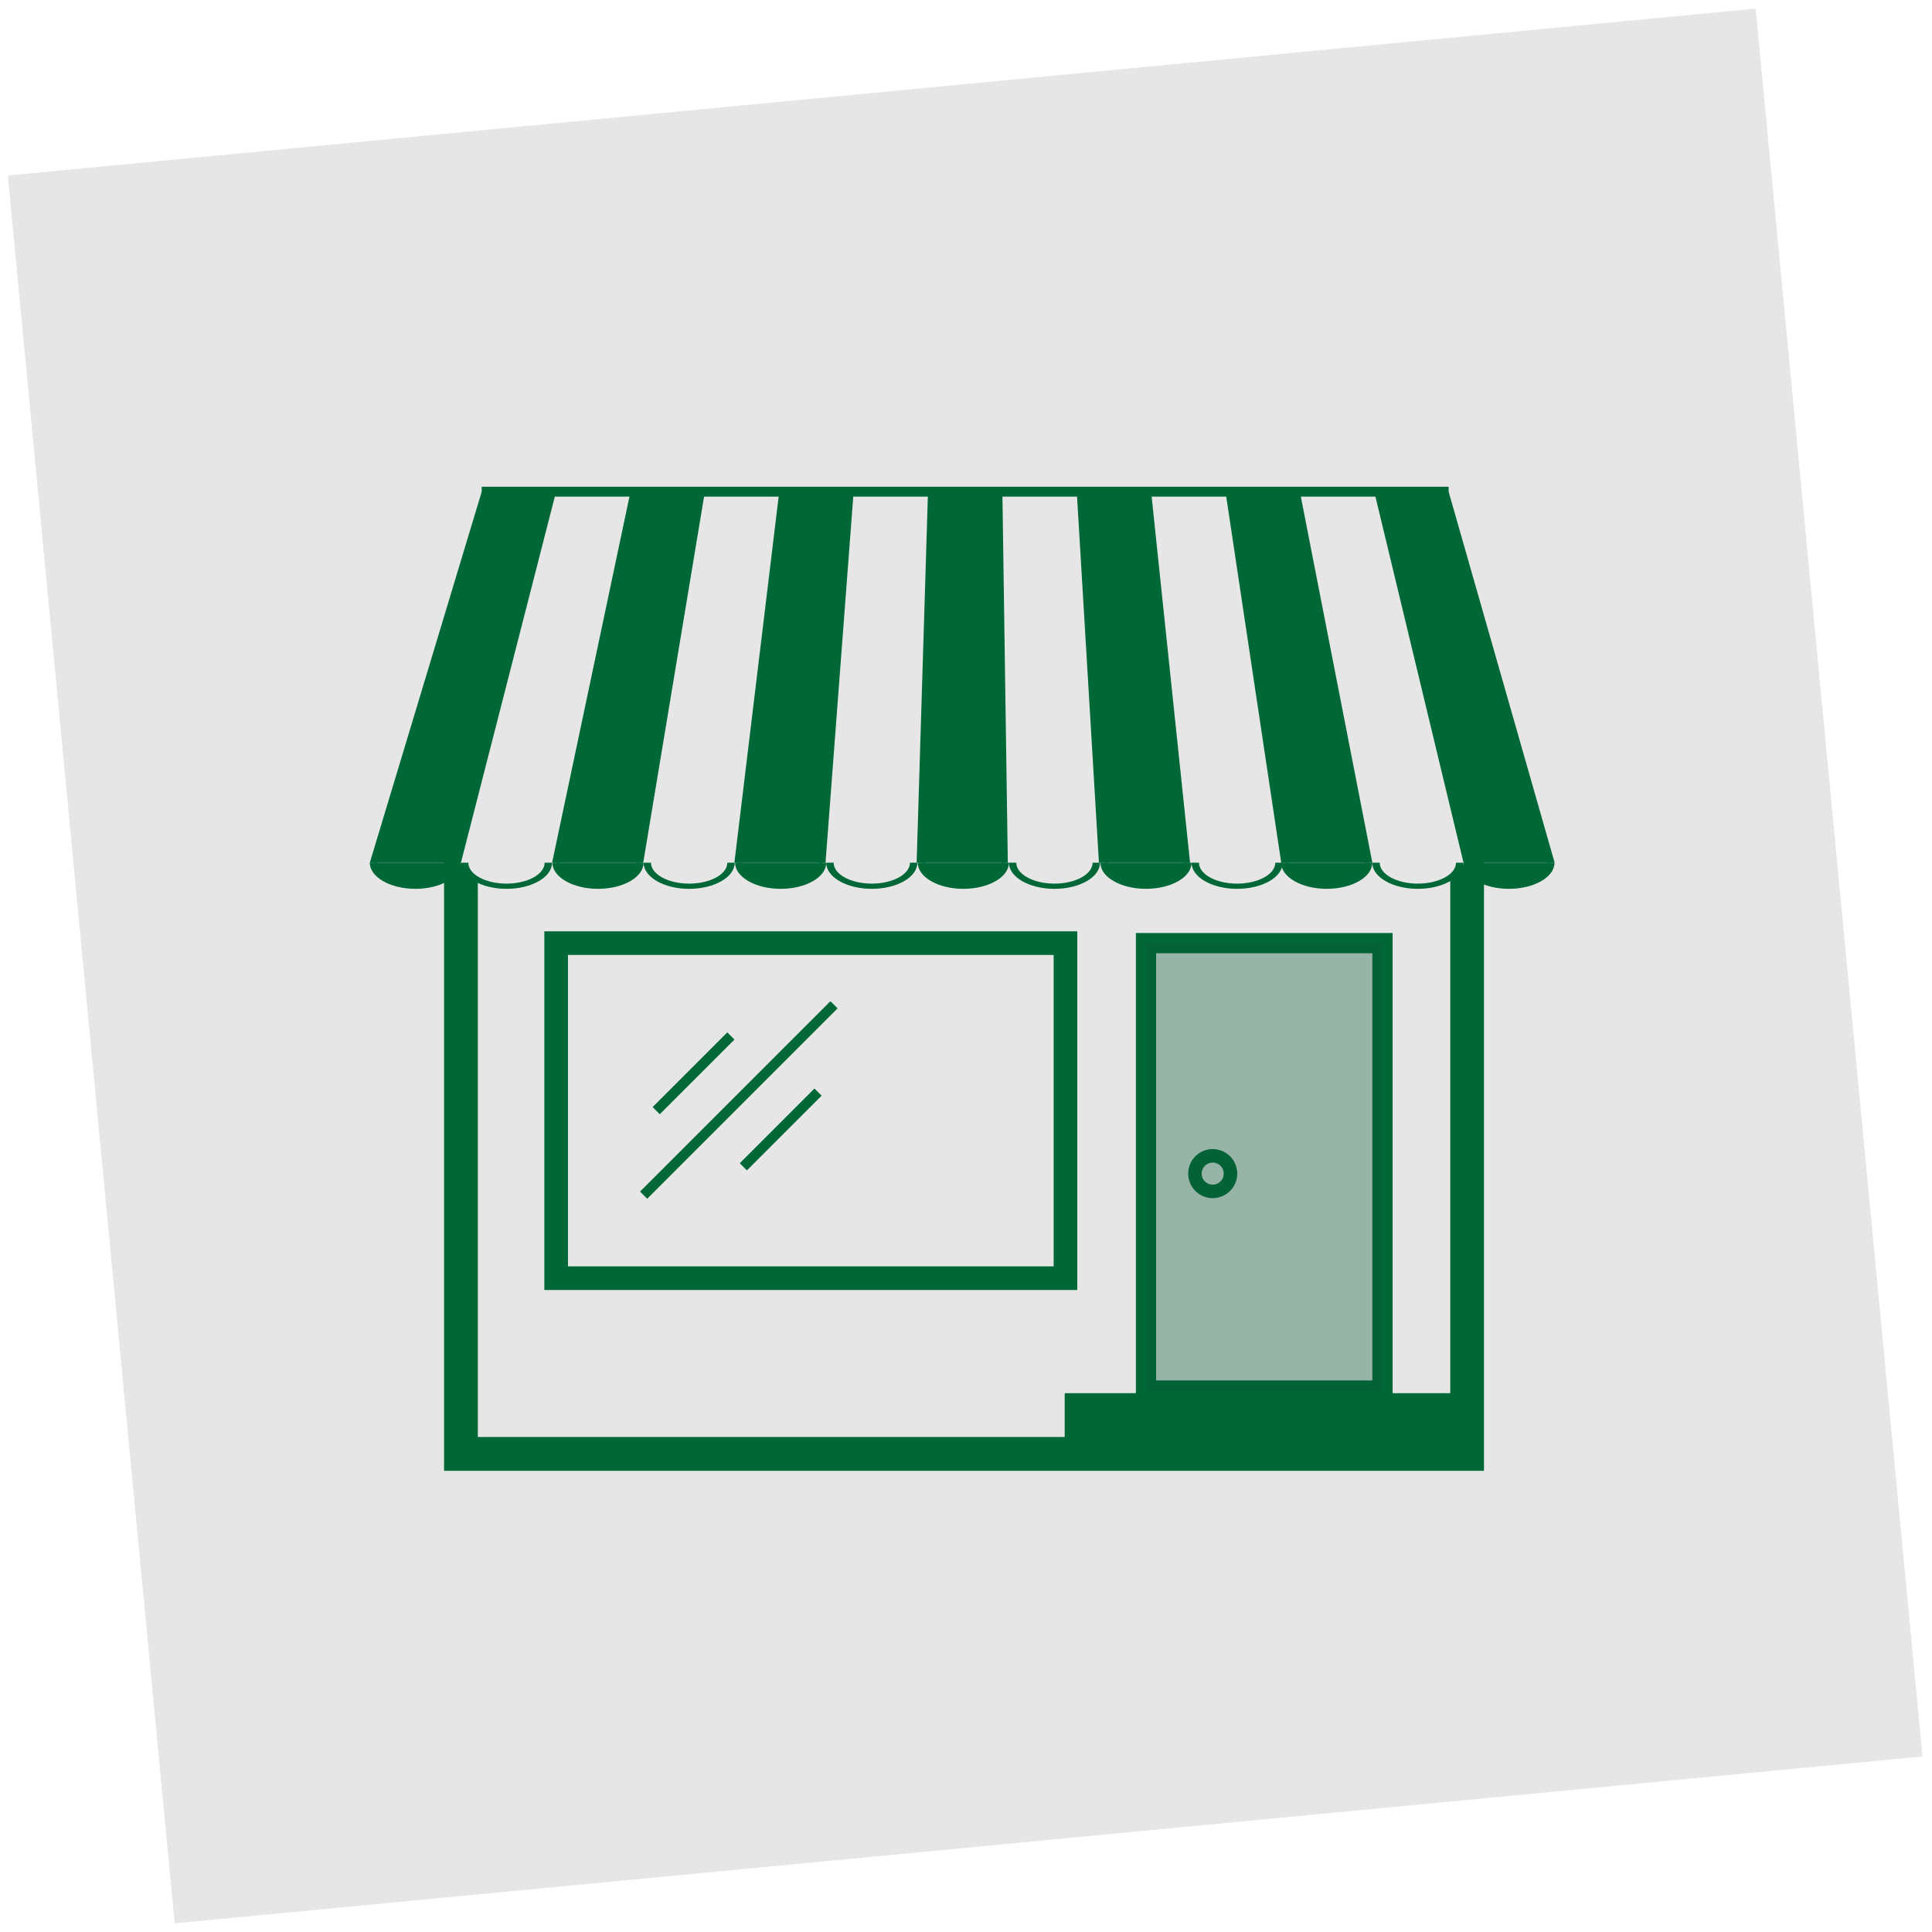 <?xml version="1.0" encoding="utf-8"?>
<!-- Generator: Adobe Illustrator 25.2.0, SVG Export Plug-In . SVG Version: 6.00 Build 0)  -->
<svg version="1.1" xmlns="http://www.w3.org/2000/svg" xmlns:xlink="http://www.w3.org/1999/xlink" x="0px" y="0px"
	 viewBox="0 0 512 512" style="enable-background:new 0 0 512 512;" xml:space="preserve">
<style type="text/css">
	.st0{fill:#E6E6E6;}
	.st1{fill:#E9EBA6;}
	.st2{fill:#006837;}
	.st3{opacity:0.75;fill:#006837;}
	.st4{opacity:0.8;fill:#006837;}
	.st5{opacity:0.6;fill:#006837;}
	.st6{fill:none;}
	.st7{opacity:0.52;fill:#006837;}
	.st8{fill:#2C8F60;}
	.st9{opacity:0.6;fill:#1F8F59;}
	.st10{opacity:0.52;}
	.st11{opacity:0.55;}
	.st12{fill:#5B4D3F;}
	.st13{opacity:0.21;fill:#006837;}
	.st14{fill:#095E38;}
	.st15{fill:#AFA378;}
	.st16{opacity:0.51;fill:#006837;}
	.st17{fill:#40916B;}
	.st18{opacity:0.64;fill:#006837;}
	.st19{fill:#50AD8E;}
	.st20{opacity:0.64;fill:#5B4D3F;}
	.st21{opacity:0.8;fill:#5B4D3F;}
	.st22{opacity:0.4;fill:#006837;}
	.st23{fill:#006837;stroke:#006837;stroke-width:2.616;stroke-miterlimit:10;}
	.st24{fill:none;stroke:#006837;stroke-width:6.261;stroke-miterlimit:10;}
	.st25{fill:none;stroke:#006837;stroke-width:5.367;stroke-miterlimit:10;}
	.st26{fill:none;stroke:#006837;stroke-width:2.683;stroke-miterlimit:10;}
	.st27{fill:none;stroke:#006837;stroke-width:9.438;stroke-miterlimit:10;}
	.st28{fill:#006837;stroke:#006837;stroke-width:6.387;stroke-miterlimit:10;}
	.st29{opacity:0.36;fill:#095E38;}
	.st30{fill:#70AA8F;stroke:#033A22;stroke-width:4.32;stroke-miterlimit:10;}
	.st31{opacity:0.45;fill:#FFFFFF;}
	.st32{fill:#006837;stroke:#033A22;stroke-width:4.32;stroke-miterlimit:10;}
	.st33{fill:#033A22;}
	.st34{fill:#006837;stroke:#033A22;stroke-width:2.745;stroke-miterlimit:10;}
</style>
<g id="FOND">
	
		<rect x="23.24" y="23.24" transform="matrix(0.995 -0.095 0.095 0.995 -23.262 25.598)" class="st0" width="465.52" height="465.52"/>
</g>
<g id="ICONS">
	<g id="LAVE_x5F_LINGE">
	</g>
	<g id="FLOCON">
	</g>
	<g id="LINGE">
	</g>
	<g id="Calque_21">
	</g>
	<g id="Calque_18">
	</g>
	<g id="ACCUEIL">
	</g>
	<g id="HORLOGE">
	</g>
	<g id="TV">
	</g>
	<g id="WIFI">
	</g>
	<g id="ANIMEAUX">
	</g>
	<g id="SIEGE_ENFANT">
	</g>
	<g id="PARKING">
	</g>
	<g id="HANDICAPE">
	</g>
	<g id="TERRASSE">
	</g>
	<g id="RESTAURATION">
	</g>
	<g id="ADRESSE">
	</g>
	<g id="RESERVATION">
	</g>
	<g id="PERSO">
	</g>
	<g>
		<g>
			<polygon class="st2" points="122.15,228.63 98,228.63 127.66,130.3 147.37,130.3 			"/>
			<polygon class="st2" points="170.46,228.63 146.31,228.63 167.09,130.3 186.8,130.3 			"/>
			<polygon class="st2" points="218.77,228.63 194.62,228.63 206.51,130.3 226.22,130.3 			"/>
			<polygon class="st2" points="267.08,228.63 242.92,228.63 245.93,130.3 265.64,130.3 			"/>
			<polygon class="st2" points="315.38,228.63 291.23,228.63 285.35,130.3 305.06,130.3 			"/>
			<polygon class="st2" points="363.69,228.63 339.54,228.63 324.77,130.3 344.48,130.3 			"/>
			<polygon class="st2" points="412,228.63 387.85,228.63 364.19,130.3 383.9,130.3 			"/>
			<line class="st23" x1="127.66" y1="130.3" x2="383.9" y2="130.3"/>
			<g>
				<g>
					<path class="st2" d="M121.17,228.63c0,3.44-4.97,6.23-11.09,6.23c-6.13,0-11.09-2.79-11.09-6.23"/>
					<path class="st2" d="M110.08,235.55c-6.66,0-12.08-3.11-12.08-6.92h1.96c0,3.06,4.54,5.54,10.11,5.54
						c5.58,0,10.11-2.49,10.11-5.54h1.96C122.15,232.45,116.74,235.55,110.08,235.55z"/>
				</g>
				<path class="st2" d="M134.23,235.55c-6.66,0-12.08-3.11-12.08-6.92h1.96c0,3.06,4.54,5.54,10.11,5.54
					c5.58,0,10.11-2.49,10.11-5.54h1.96C146.31,232.45,140.89,235.55,134.23,235.55z"/>
			</g>
			<g>
				<g>
					<path class="st2" d="M314.8,228.63c0,3.44-4.97,6.23-11.09,6.23c-6.13,0-11.09-2.79-11.09-6.23"/>
					<path class="st2" d="M303.7,235.55c-6.66,0-12.08-3.11-12.08-6.92h1.96c0,3.06,4.54,5.54,10.11,5.54
						c5.58,0,10.11-2.49,10.11-5.54h1.96C315.78,232.45,310.36,235.55,303.7,235.55z"/>
				</g>
				<path class="st2" d="M327.86,235.55c-6.66,0-12.08-3.11-12.08-6.92h1.96c0,3.06,4.54,5.54,10.11,5.54
					c5.58,0,10.11-2.49,10.11-5.54h1.96C339.93,232.45,334.52,235.55,327.86,235.55z"/>
			</g>
			<g>
				<g>
					<path class="st2" d="M266.39,228.63c0,3.44-4.97,6.23-11.09,6.23s-11.09-2.79-11.09-6.23"/>
					<path class="st2" d="M255.3,235.55c-6.66,0-12.08-3.11-12.08-6.92h1.96c0,3.06,4.54,5.54,10.11,5.54
						c5.58,0,10.11-2.49,10.11-5.54h1.96C267.37,232.45,261.96,235.55,255.3,235.55z"/>
				</g>
				<path class="st2" d="M279.45,235.55c-6.66,0-12.08-3.11-12.08-6.92h1.96c0,3.06,4.54,5.54,10.11,5.54
					c5.58,0,10.11-2.49,10.11-5.54h1.96C291.53,232.45,286.11,235.55,279.45,235.55z"/>
			</g>
			<g>
				<g>
					<path class="st2" d="M217.98,228.63c0,3.44-4.97,6.23-11.09,6.23c-6.13,0-11.09-2.79-11.09-6.23"/>
					<path class="st2" d="M206.89,235.55c-6.66,0-12.08-3.11-12.08-6.92h1.96c0,3.06,4.54,5.54,10.11,5.54
						c5.58,0,10.11-2.49,10.11-5.54h1.96C218.97,232.45,213.55,235.55,206.89,235.55z"/>
				</g>
				<path class="st2" d="M231.04,235.55c-6.66,0-12.08-3.11-12.08-6.92h1.96c0,3.06,4.54,5.54,10.11,5.54
					c5.58,0,10.11-2.49,10.11-5.54h1.96C243.12,232.45,237.7,235.55,231.04,235.55z"/>
			</g>
			<g>
				<g>
					<path class="st2" d="M169.58,228.63c0,3.44-4.97,6.23-11.09,6.23s-11.09-2.79-11.09-6.23"/>
					<path class="st2" d="M158.48,235.55c-6.66,0-12.08-3.11-12.08-6.92h1.96c0,3.06,4.54,5.54,10.11,5.54
						c5.58,0,10.11-2.49,10.11-5.54h1.96C170.56,232.45,165.14,235.55,158.48,235.55z"/>
				</g>
				<path class="st2" d="M182.64,235.55c-6.66,0-12.08-3.11-12.08-6.92h1.96c0,3.06,4.54,5.54,10.11,5.54
					c5.58,0,10.11-2.49,10.11-5.54h1.96C194.71,232.45,189.3,235.55,182.64,235.55z"/>
			</g>
			<g>
				<path class="st2" d="M362.7,228.63c0,3.44-4.97,6.23-11.09,6.23c-6.13,0-11.09-2.79-11.09-6.23"/>
				<path class="st2" d="M351.6,235.55c-6.66,0-12.08-3.11-12.08-6.92h1.96c0,3.06,4.54,5.54,10.11,5.54
					c5.58,0,10.11-2.49,10.11-5.54h1.96C363.68,232.45,358.26,235.55,351.6,235.55z"/>
			</g>
			<g>
				<path class="st2" d="M410.99,228.63c0,3.44-4.97,6.23-11.09,6.23c-6.13,0-11.09-2.79-11.09-6.23"/>
				<path class="st2" d="M399.89,235.55c-6.66,0-12.08-3.11-12.08-6.92h1.96c0,3.06,4.54,5.54,10.11,5.54
					c5.58,0,10.11-2.49,10.11-5.54h1.96C411.97,232.45,406.55,235.55,399.89,235.55z"/>
			</g>
			<path class="st2" d="M375.75,235.55c-6.66,0-12.08-3.11-12.08-6.92h1.96c0,3.06,4.54,5.54,10.11,5.54
				c5.58,0,10.11-2.49,10.11-5.54h1.96C387.83,232.45,382.41,235.55,375.75,235.55z"/>
		</g>
		<polygon class="st2" points="393.27,389.77 117.68,389.77 117.68,223.62 126.63,234 126.63,380.82 384.33,380.82 384.33,232.84 
			393.27,223.08 		"/>
		<rect x="147.39" y="249.94" class="st24" width="134.97" height="88.79"/>
		<rect x="303.7" y="249.94" class="st25" width="62.67" height="118.57"/>
		<line class="st26" x1="173.9" y1="294.33" x2="193.69" y2="274.54"/>
		<line class="st26" x1="196.99" y1="309.22" x2="216.79" y2="289.42"/>
		<line class="st26" x1="170.57" y1="316.73" x2="221.02" y2="266.28"/>
		<circle class="st27" cx="321.38" cy="311.02" r="1.79"/>
		<rect x="285.35" y="372.4" class="st28" width="99.68" height="11.32"/>
		<rect x="303.7" y="249.94" class="st29" width="62.67" height="118.57"/>
	</g>
</g>
<g id="REGLES">
</g>
</svg>
